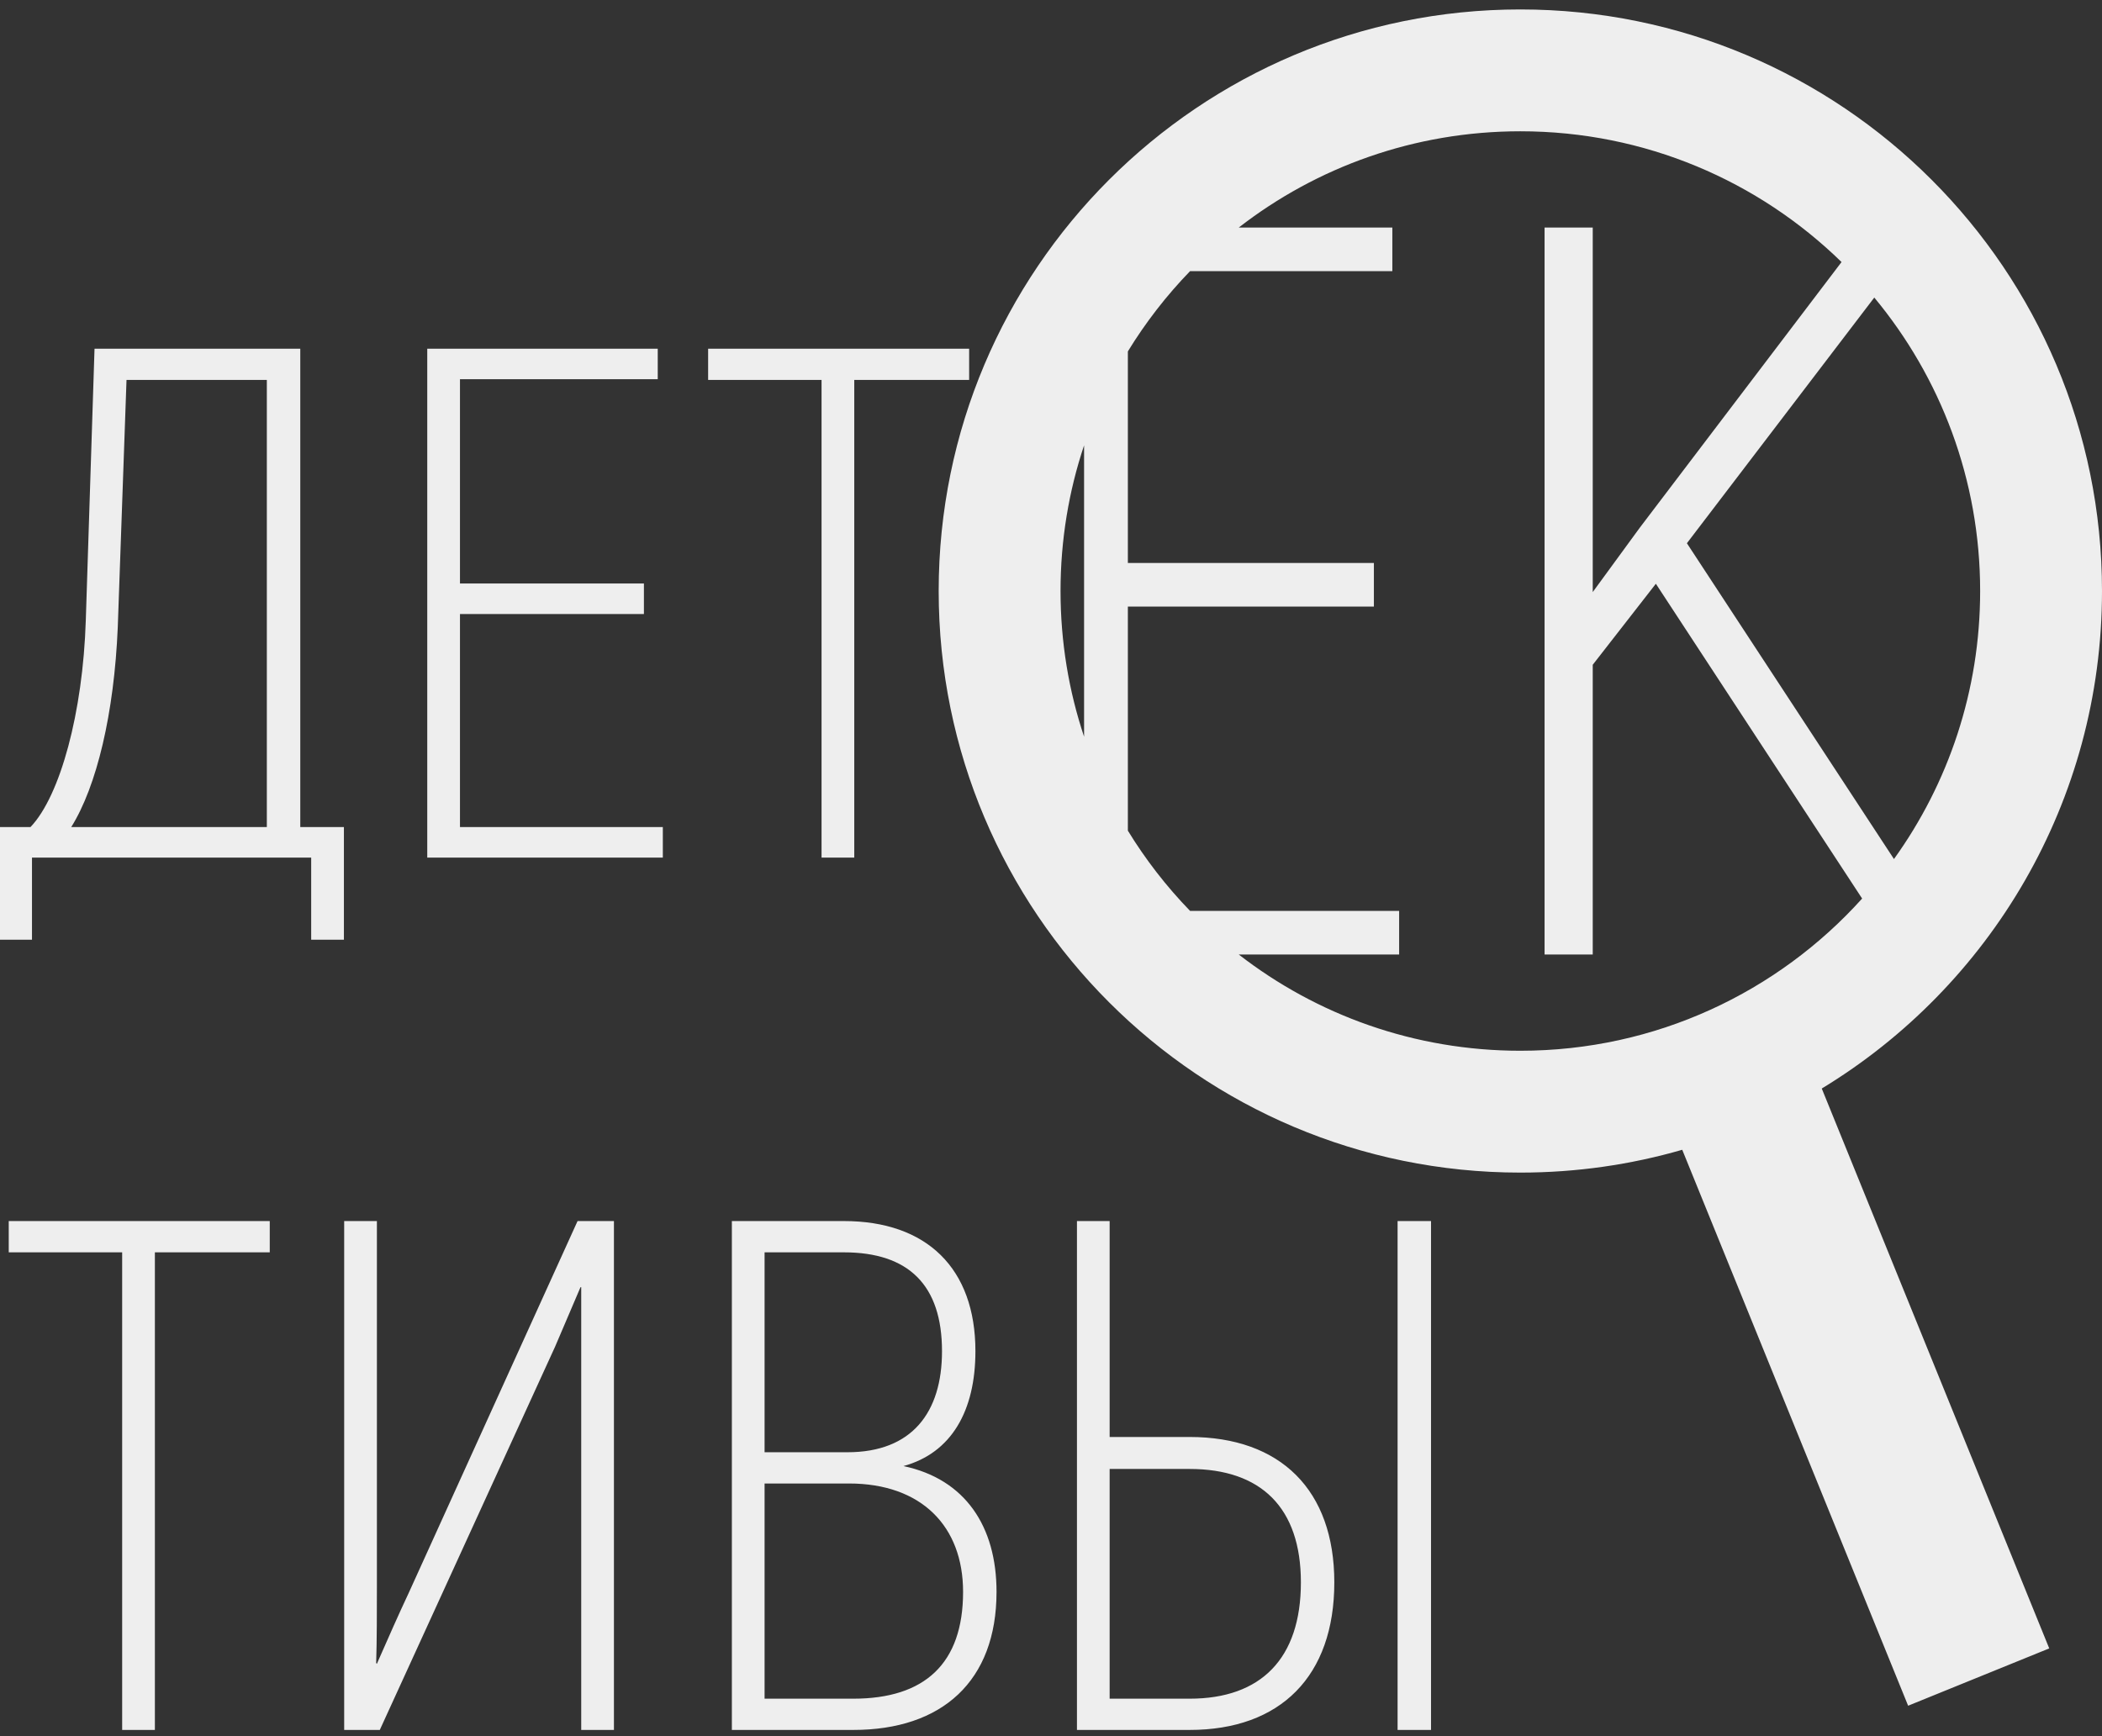 <svg width="69" height="57" viewBox="0 0 69 57" fill="none" xmlns="http://www.w3.org/2000/svg">
<rect x="0" y="0" width="69" height="57" fill="#333333" stroke="none"/>
<path fill-rule="evenodd" clip-rule="evenodd" d="M49.906 34.497C54.36 34.497 58.363 32.568 61.126 29.5L54.355 19.165L52.283 21.825V31.337H50.702V7.47H52.283V19.438L53.828 17.324L60.45 8.603C57.73 5.947 54.009 4.31 49.906 4.31C46.424 4.31 43.217 5.489 40.664 7.47H45.705V8.902H39.065C38.292 9.7 37.606 10.584 37.023 11.537V18.483H45.099V19.915H37.023V27.271C37.606 28.224 38.292 29.107 39.065 29.905H45.928V31.337H40.663C43.217 33.318 46.424 34.497 49.906 34.497ZM55.374 17.835L62.171 28.203C63.952 25.726 65 22.687 65 19.404C65 15.741 63.695 12.383 61.525 9.769L55.374 17.835ZM34.813 19.404C34.813 17.732 35.084 16.124 35.586 14.621V24.186C35.084 22.683 34.813 21.075 34.813 19.404ZM59.801 35.737C65.316 32.389 69 26.326 69 19.404C69 8.859 60.452 0.31 49.906 0.31C39.361 0.31 30.813 8.859 30.813 19.404C30.813 29.949 39.361 38.497 49.906 38.497C51.751 38.497 53.534 38.236 55.221 37.748L62.636 56L67.268 54.118L59.801 35.737ZM8.855 40.088V41.115H5.084V56.795H4.01V41.115H0.287V40.088H8.855ZM11.298 40.088V56.795H12.467L18.219 44.217L19.055 42.26H19.079V44.695V56.795H20.153V40.088H18.959L13.422 52.285C13.083 53.005 12.725 53.82 12.465 54.411L12.465 54.411L12.372 54.623L12.348 54.6C12.372 53.907 12.372 52.786 12.372 52.093V40.088H11.298ZM29.657 48.132C31.685 48.561 32.712 50.113 32.712 52.261C32.712 55.196 30.922 56.795 28.01 56.795H24.024V40.088H27.7C30.42 40.088 32.019 41.64 32.019 44.361C32.019 46.318 31.232 47.702 29.657 48.132ZM27.7 41.115H25.098V47.678H27.819C29.943 47.678 30.922 46.365 30.922 44.361C30.922 42.189 29.824 41.115 27.7 41.115ZM28.01 55.769C30.349 55.769 31.614 54.623 31.614 52.261C31.614 50.113 30.253 48.704 27.867 48.704H25.098V55.769H28.01ZM35.352 56.795V40.088H36.425V47.177H39.051C42.034 47.177 43.8 48.919 43.8 51.95C43.8 55.029 42.034 56.795 39.051 56.795H35.352ZM45.877 56.795V40.088H46.975V56.795H45.877ZM36.425 55.769H39.051C41.39 55.769 42.703 54.456 42.703 51.95C42.703 49.492 41.39 48.227 39.051 48.227H36.425V55.769ZM31.813 12.474V11.448H23.245V12.474H26.968V28.155H28.042V12.474H31.813ZM15.099 27.152H21.758V28.155H14.025V11.448H21.591V12.45H15.099V19.157H21.137V20.159H15.099V27.152ZM11.289 27.152H9.857V11.448H3.103L2.816 20.374C2.721 23.381 1.981 26.126 1.002 27.152H0V30.852H1.05V28.155H10.215V30.852H11.289V27.152ZM8.759 12.474V27.152H2.339C3.174 25.816 3.747 23.429 3.866 20.589L4.153 12.474H8.759Z" fill="#EEEEEE"/>
</svg>

